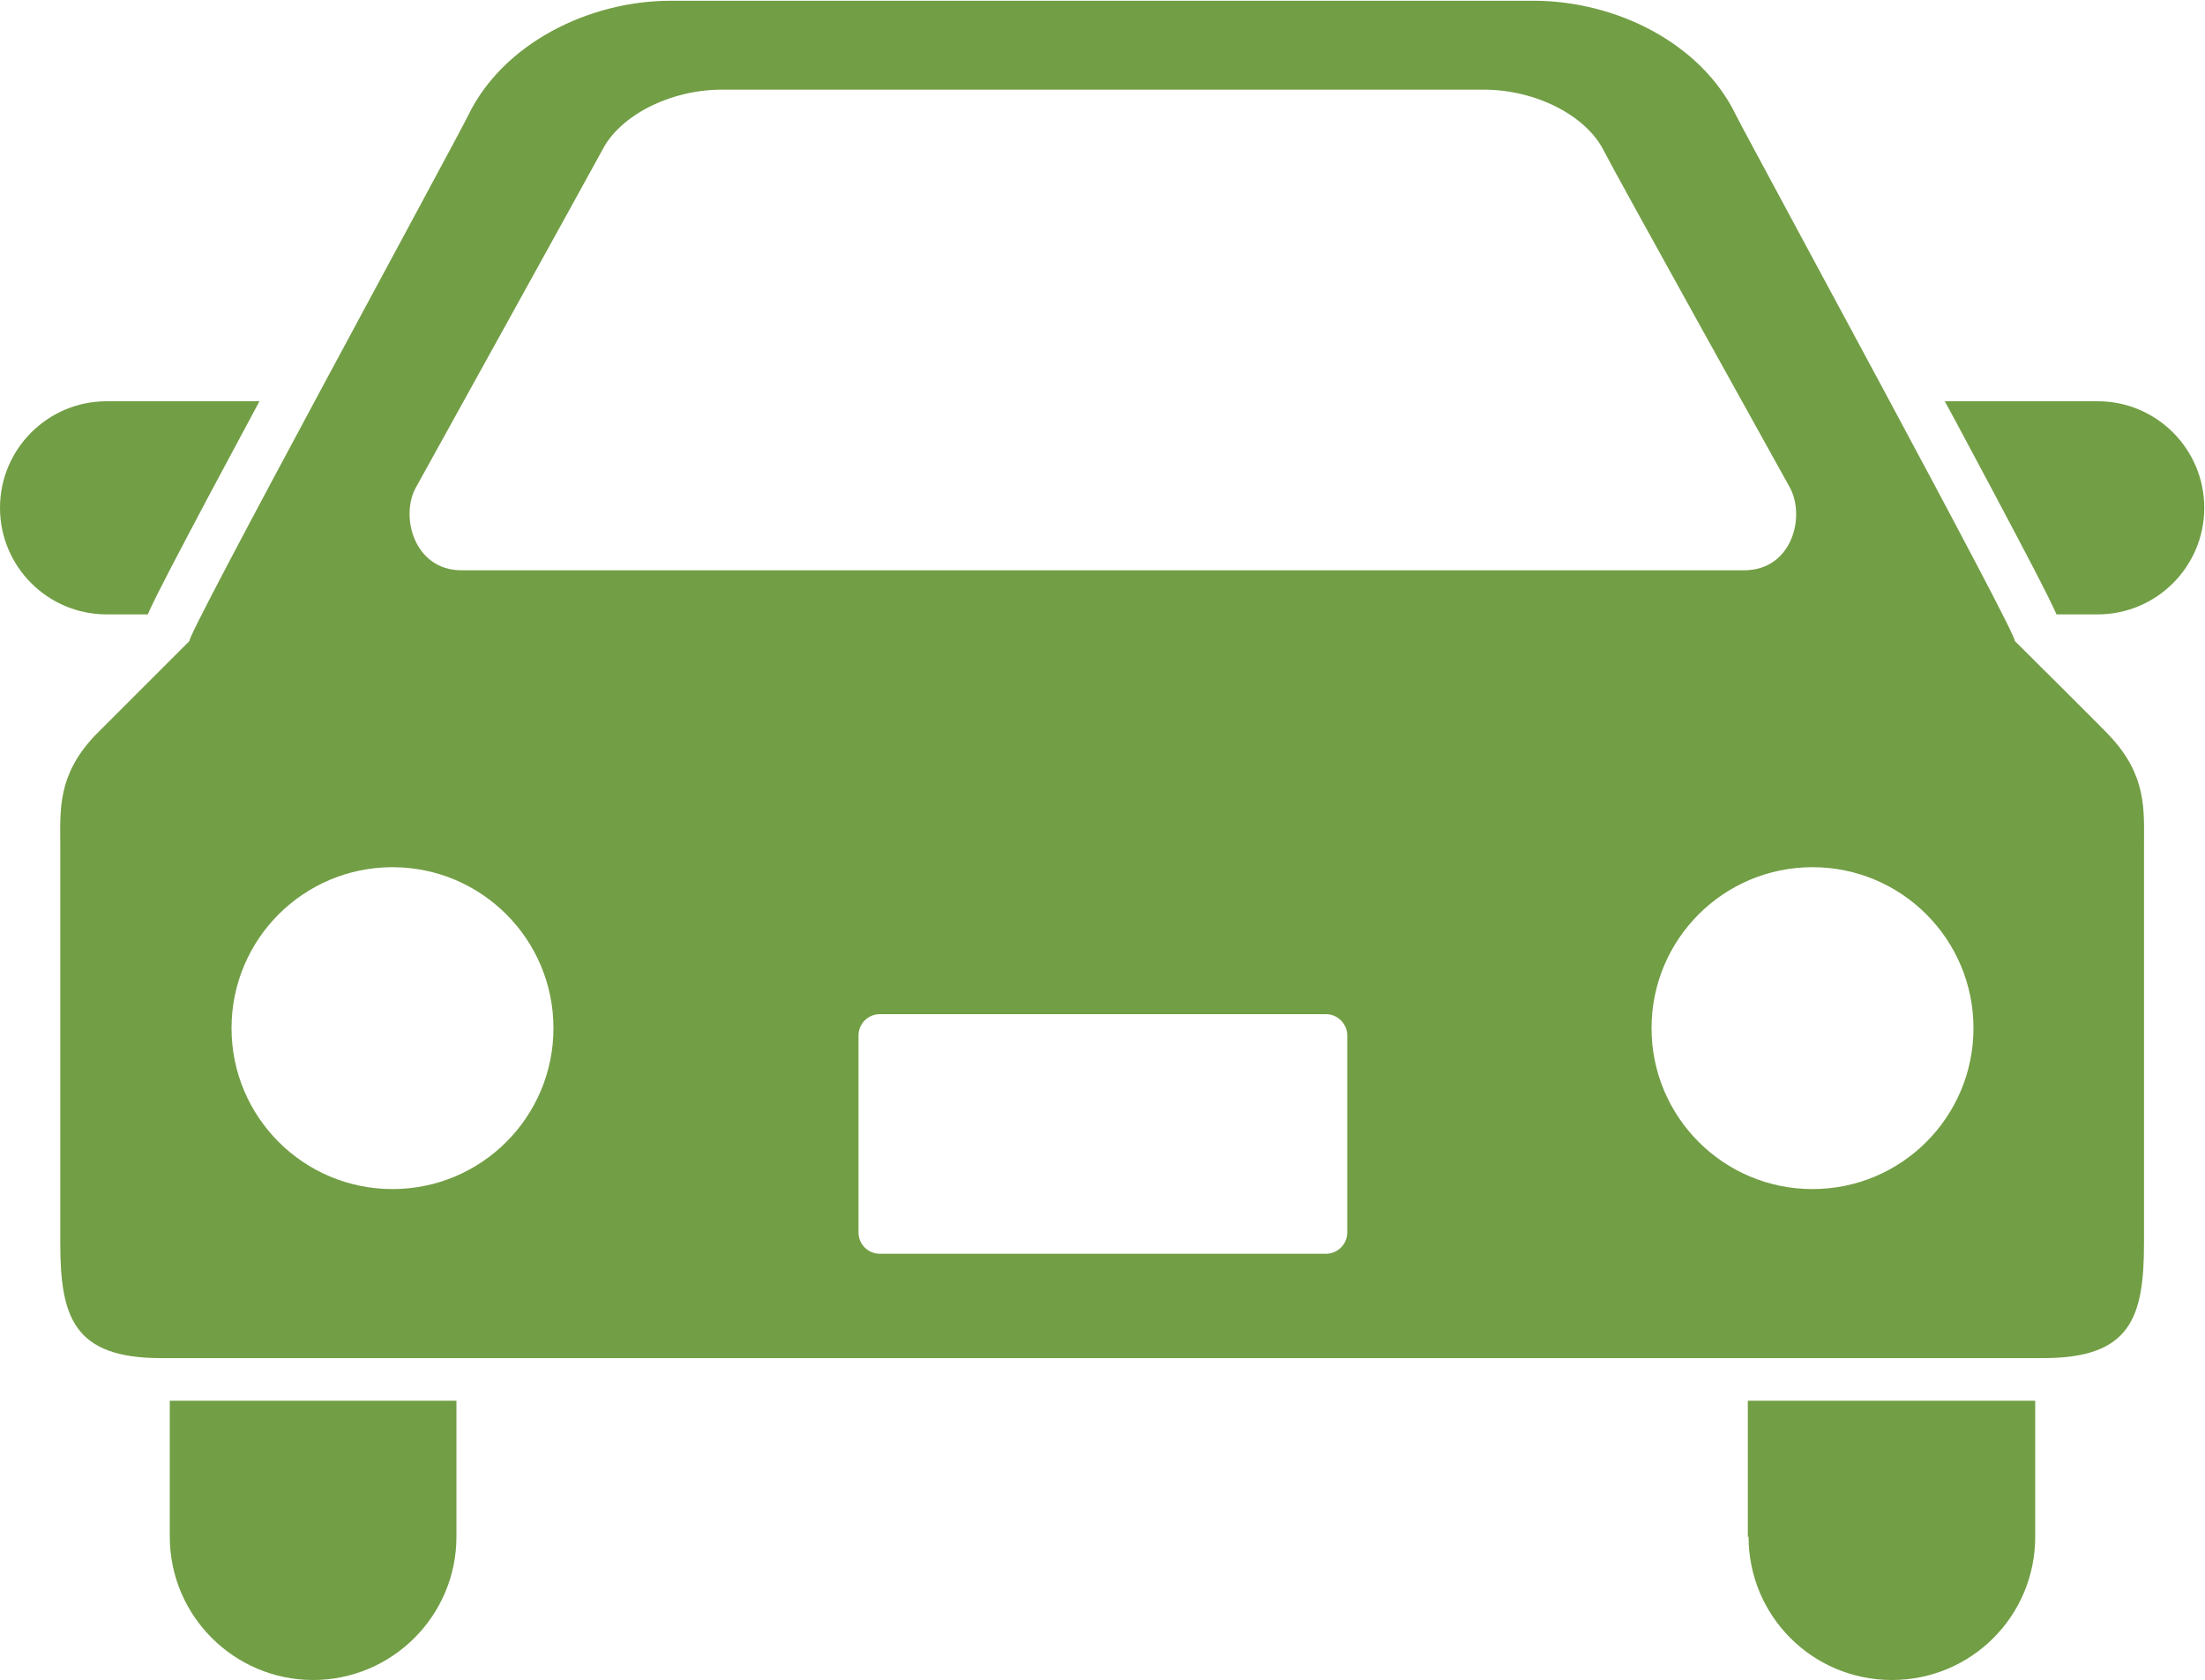 <?xml version="1.0" encoding="UTF-8"?><svg id="_レイヤー_2" xmlns="http://www.w3.org/2000/svg" viewBox="0 0 30 22.86"><defs><style>.cls-1{fill:#729e45;stroke-width:0px;}</style></defs><g id="_メインレイヤー"><path class="cls-1" d="M2.01,8.36c.13-.29.39-.78.84-1.63.21-.39.44-.82.68-1.27H1.45c-.8,0-1.45.65-1.45,1.45s.65,1.45,1.45,1.45h.56Z"/><path class="cls-1" d="M28.55,5.46h-2.09c.24.44.47.88.68,1.27.45.85.71,1.34.84,1.63h.56c.8,0,1.45-.65,1.45-1.45s-.65-1.45-1.45-1.45Z"/><path class="cls-1" d="M2.31,20.91c0,1.08.88,1.95,1.95,1.95s1.95-.87,1.95-1.95v-1.85h-3.9v1.85Z"/><path class="cls-1" d="M23.79,20.91c0,1.08.87,1.95,1.95,1.95s1.95-.87,1.95-1.95v-1.85h-3.91v1.85Z"/><path class="cls-1" d="M27.41,8.72c.1.03-3.61-6.79-3.79-7.15-.47-.98-1.63-1.56-2.76-1.56h-11.73c-1.13,0-2.29.59-2.76,1.56-.18.37-3.89,7.18-3.79,7.15,0,0-1.2,1.2-1.29,1.29-.51.54-.47,1.01-.47,1.48v5.42c0,1.01.18,1.57,1.37,1.57h25.61c1.19,0,1.37-.55,1.37-1.57v-5.42c0-.47.04-.94-.47-1.48-.09-.1-1.29-1.29-1.29-1.29ZM5.66,6.63s2.38-4.3,2.53-4.58c.24-.48.93-.83,1.63-.83h10.37c.7,0,1.39.35,1.63.83.14.28,2.53,4.58,2.53,4.58.22.4.03,1.13-.62,1.13H6.28c-.65,0-.84-.74-.62-1.13ZM5.34,16.18c-1.21,0-2.19-.98-2.19-2.19s.98-2.19,2.19-2.19,2.19.98,2.19,2.19-.98,2.19-2.19,2.19ZM18.33,16.77c0,.16-.13.29-.29.29h-6.07c-.16,0-.29-.13-.29-.29v-2.68c0-.16.13-.29.29-.29h6.07c.16,0,.29.13.29.29v2.68ZM24.66,16.18c-1.21,0-2.19-.98-2.19-2.19s.98-2.19,2.19-2.19,2.19.98,2.19,2.19-.98,2.19-2.19,2.19Z"/></g></svg>